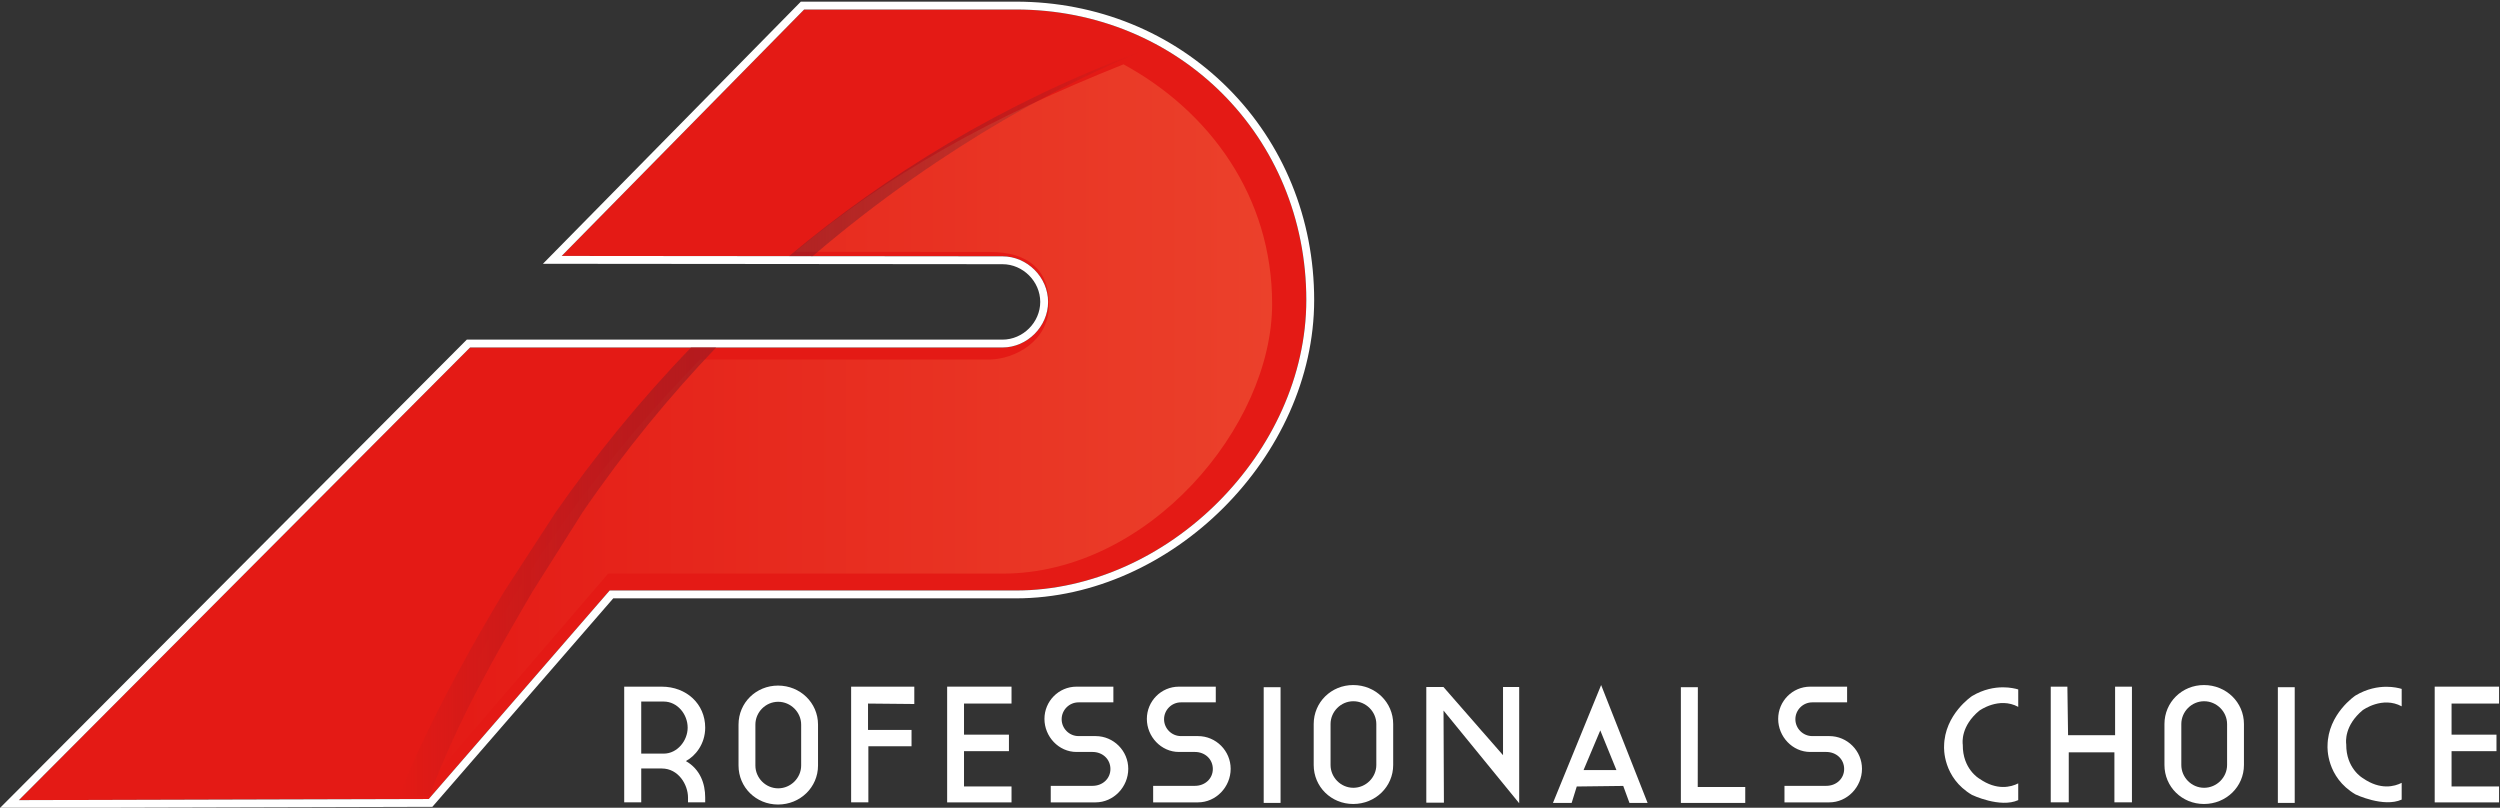 <?xml version="1.0" encoding="UTF-8"?>
<svg xmlns="http://www.w3.org/2000/svg" xmlns:xlink="http://www.w3.org/1999/xlink" id="uuid-04dabab3-e3df-44f1-bacc-f41807ad6774" data-name="Lag 1" viewBox="0 0 547.725 176.968">
  <rect x="0" y="0" width="547.725" height="176.968" fill="#333333" stroke="none"/>
  <defs>
    <style>
      .uuid-8f903ed2-d442-4f0f-96ab-9fd565bc89f7 {
        fill: #e41a15;
      }

      .uuid-9fde2858-9018-44bf-9bb3-c345c3e8415a {
        fill: #fff;
      }

      .uuid-28ece347-b243-4a97-a7c2-db64297e5508 {
        fill: url(#uuid-a879ea45-e47e-437f-b46e-bcbc2a2872fd);
      }

      .uuid-ad5274e3-ec8e-41e1-bf31-9d495d704cd1 {
        fill: url(#uuid-6f39aff9-c539-4551-81d9-deb515daf156);
      }
    </style>
    <linearGradient id="uuid-6f39aff9-c539-4551-81d9-deb515daf156" data-name="Ikke-navngivet forløb 34" x1="91.819" y1="92.964" x2="278.71" y2="92.964" gradientUnits="userSpaceOnUse">
      <stop offset="0" stop-color="#e41a15"></stop>
      <stop offset="1" stop-color="#eb412b"></stop>
    </linearGradient>
    <linearGradient id="uuid-a879ea45-e47e-437f-b46e-bcbc2a2872fd" data-name="Ikke-navngivet forløb 40" x1="87.372" y1="92.868" x2="250.116" y2="92.868" gradientUnits="userSpaceOnUse">
      <stop offset="0" stop-color="#e41a15"></stop>
      <stop offset=".138" stop-color="#cd1a19" stop-opacity=".891"></stop>
      <stop offset=".43" stop-color="#951b23" stop-opacity=".61"></stop>
      <stop offset=".851" stop-color="#3b1e34" stop-opacity=".165"></stop>
      <stop offset="1" stop-color="#1a1f3b" stop-opacity="0"></stop>
    </linearGradient>
  </defs>
  <path class="uuid-9fde2858-9018-44bf-9bb3-c345c3e8415a" d="M154.501,174.739v1.051h-3.765v-1.051c0-2.784-2.065-6.371-5.76-6.371h-4.488v7.422h-3.731v-25.349h8.22c5.398,0,9.525,3.769,9.525,8.984,0,3.62-2.211,6.263-4.239,7.314,3.154,1.808,4.239,4.962,4.239,8M145.412,153.704h-4.924v11.407h4.924c3,0,5.248-2.863,5.248-5.685,0-2.938-2.248-5.722-5.248-5.722"></path>
  <rect class="uuid-9fde2858-9018-44bf-9bb3-c345c3e8415a" x="276.863" y="150.56" width="3.694" height="25.349"></rect>
  <path class="uuid-9fde2858-9018-44bf-9bb3-c345c3e8415a" d="M240.019,161.269c3.985,0,7.172,3.258,7.172,7.168,0,3.985-3.22,7.355-7.172,7.355h-9.811v-3.623h9.163c2.169,0,3.911-1.554,3.911-3.69,0-2.178-1.741-3.732-3.911-3.732h-3.516c-3.91,0-7.027-3.37-7.027-7.243s3.117-7.065,7.027-7.065h8.074v3.441h-7.642c-2.024,0-3.69,1.666-3.69,3.694s1.666,3.694,3.69,3.694h3.732Z"></path>
  <g>
    <path class="uuid-8f903ed2-d442-4f0f-96ab-9fd565bc89f7" d="M222.555,2.083h-46.377l-53.118,53.99,96.583.087c5.407,0,9.986,4.575,9.986,9.983s-4.578,9.985-9.986,9.985h-116.654L4.137,175.299l89.801-.251,39.633-45.679h88.984c33.279,0,63.644-30.366,63.644-63.643,0-35.775-27.87-63.644-63.644-63.644Z"></path>
    <path class="uuid-9fde2858-9018-44bf-9bb3-c345c3e8415a" d="M222.555,2.083c35.774,0,63.644,27.869,63.644,63.644,0,33.277-30.366,63.643-63.644,63.643h-88.984l-39.633,45.679-89.801.251,98.851-99.171h116.654c5.407,0,9.986-4.578,9.986-9.985s-4.578-9.983-9.986-9.983l-96.583-.087L176.178,2.083h46.377M222.555.361h-47.099l-.506.514-53.118,53.99-2.879,2.926,4.105.004,96.583.087c4.481,0,8.265,3.783,8.265,8.261s-3.784,8.263-8.264,8.263h-117.369l-.505.506L2.918,174.083-.022,177.033l4.164-.012,89.801-.251.783-.002.513-.591,39.118-45.085h88.198c34.21,0,65.366-31.155,65.366-65.365,0-17.762-6.716-34.26-18.911-46.455C256.815,7.077,240.317.361,222.555.361h0Z"></path>
  </g>
  <path class="uuid-ad5274e3-ec8e-41e1-bf31-9d495d704cd1" d="M246.149,14.096c-29.331,11.697-51.532,24.061-71.941,41.068l42.607.038c8.645-.022,13.093,4.135,13.024,11.617-.075,8.022-7.538,11.861-13.024,11.951h-63.438c-36.235,37.121-54.309,74.134-61.558,93.062l1.815-.011,39.601-46.145h86.383c32.035,0,59.093-32.269,59.093-59.091,0-23.516-13.662-42.189-32.562-52.489Z"></path>
  <path class="uuid-28ece347-b243-4a97-a7c2-db64297e5508" d="M250.116,11.2v.082c-.554.222-1.146.465-1.776.728-12.52,5.216-40.401,18.546-70.287,44.101h-5.175c21.062-17.621,46.557-33.495,77.239-44.911ZM151.406,76.128c-11.553,11.968-21.382,24.248-29.669,36.117l-11.211,17.253c-11.103,18.372-18.791,33.923-23.154,45.038l6.734-.166c6.252-16.782,14.586-31.08,22.63-44.872l10.894-17.253c9.3-13.613,19.223-25.597,29.271-36.117h-5.494Z"></path>
  <path class="uuid-9fde2858-9018-44bf-9bb3-c345c3e8415a" d="M400.771,161.269c3.985,0,7.172,3.258,7.172,7.168,0,3.985-3.22,7.355-7.172,7.355h-9.811v-3.623h9.163c2.169,0,3.911-1.554,3.911-3.69,0-2.178-1.741-3.732-3.911-3.732h-3.516c-3.91,0-7.027-3.37-7.027-7.243s3.117-7.065,7.027-7.065h8.074v3.441h-7.642c-2.024,0-3.69,1.666-3.69,3.694s1.666,3.694,3.69,3.694h3.732Z"></path>
  <path class="uuid-9fde2858-9018-44bf-9bb3-c345c3e8415a" d="M262.455,161.269c3.985,0,7.172,3.258,7.172,7.168,0,3.985-3.22,7.355-7.172,7.355h-9.811v-3.623h9.163c2.169,0,3.911-1.554,3.911-3.69,0-2.178-1.741-3.732-3.911-3.732h-3.516c-3.91,0-7.027-3.37-7.027-7.243s3.117-7.065,7.027-7.065h8.074v3.441h-7.642c-2.024,0-3.69,1.666-3.69,3.694s1.666,3.694,3.69,3.694h3.732Z"></path>
  <polygon class="uuid-9fde2858-9018-44bf-9bb3-c345c3e8415a" points="221.615 154.14 221.615 150.436 207.511 150.436 207.511 175.796 221.615 175.796 221.615 172.303 211.205 172.303 211.205 164.572 221.048 164.572 221.048 160.955 211.205 160.955 211.205 154.14 221.615 154.14"></polygon>
  <polygon class="uuid-9fde2858-9018-44bf-9bb3-c345c3e8415a" points="200.314 154.24 200.314 150.441 186.474 150.441 186.474 175.79 190.25 175.79 190.25 163.503 199.708 163.503 199.708 159.921 190.174 159.921 190.174 154.143 200.314 154.24"></polygon>
  <path class="uuid-9fde2858-9018-44bf-9bb3-c345c3e8415a" d="M433.634,155.712c.075-.056,4.322-3.122,8.541-.845v-3.817c-.585-.178-1.775-.467-3.338-.467-1.863,0-4.253.411-6.776,1.911-.039.027-6.06,4.023-6.13,10.993-.018.311-.327,6.891,6.126,10.678.019.008,6.167,2.932,10.117,1.134v-3.669c-1.555.79-4.659,1.65-8.496-1.02-.103-.055-3.702-2.152-3.65-7.42-.082-.568-.412-4.129,3.605-7.479Z"></path>
  <path class="uuid-9fde2858-9018-44bf-9bb3-c345c3e8415a" d="M312.489,175.857h3.857l-.084-20.182,16.577,20.309v-25.47h-3.542v14.937l-13.05-14.937h-3.758v25.342Z"></path>
  <polygon class="uuid-9fde2858-9018-44bf-9bb3-c345c3e8415a" points="452.943 150.445 449.297 150.445 449.297 175.787 453.244 175.787 453.244 164.832 463.245 164.832 463.245 175.787 467.087 175.787 467.087 150.445 463.396 150.445 463.396 161.075 453.093 161.075 452.943 150.445"></polygon>
  <path class="uuid-9fde2858-9018-44bf-9bb3-c345c3e8415a" d="M170.46,150.204c-4.816,0-8.656,3.765-8.656,8.548v8.964c0,4.783,3.84,8.548,8.656,8.548,4.849,0,8.76-3.765,8.76-8.548v-8.964c0-4.783-3.911-8.548-8.76-8.548ZM175.526,166.104v1.613c0,2.718-2.281,4.999-5.032,4.999s-4.995-2.281-4.995-4.999v-8.964c0-2.718,2.244-4.999,4.995-4.999s5.032,2.281,5.032,4.999v7.351Z"></path>
  <rect class="uuid-9fde2858-9018-44bf-9bb3-c345c3e8415a" x="499.055" y="150.56" width="3.694" height="25.349"></rect>
  <path class="uuid-9fde2858-9018-44bf-9bb3-c345c3e8415a" d="M296.473,150.086c-4.816,0-8.656,3.765-8.656,8.548v8.964c0,4.783,3.84,8.548,8.656,8.548,4.849,0,8.76-3.765,8.76-8.548v-8.964c0-4.783-3.911-8.548-8.76-8.548ZM301.539,165.985v1.613c0,2.718-2.281,4.999-5.032,4.999s-4.995-2.281-4.995-4.999v-8.964c0-2.718,2.244-4.999,4.995-4.999s5.032,2.281,5.032,4.999v7.351Z"></path>
  <polygon class="uuid-9fde2858-9018-44bf-9bb3-c345c3e8415a" points="371.984 150.554 368.263 150.554 368.263 175.914 382.367 175.914 382.367 172.422 371.957 172.422 371.984 150.554"></polygon>
  <path class="uuid-9fde2858-9018-44bf-9bb3-c345c3e8415a" d="M482.866,150.086c-4.816,0-8.656,3.765-8.656,8.548v8.964c0,4.783,3.84,8.548,8.656,8.548,4.849,0,8.76-3.765,8.76-8.548v-8.964c0-4.783-3.911-8.548-8.76-8.548ZM487.932,165.985v1.613c0,2.718-2.281,4.999-5.032,4.999s-4.995-2.281-4.995-4.999v-8.964c0-2.718,2.244-4.999,4.995-4.999s5.032,2.281,5.032,4.999v7.351Z"></path>
  <path class="uuid-9fde2858-9018-44bf-9bb3-c345c3e8415a" d="M517.644,155.594c.075-.056,4.322-3.122,8.541-.845v-3.817c-.585-.178-1.775-.467-3.338-.467-1.863,0-4.253.411-6.776,1.911-.039.027-6.06,4.023-6.13,10.993-.018.311-.327,6.891,6.126,10.678.019.008,6.167,2.932,10.117,1.134v-3.669c-1.555.79-4.659,1.65-8.496-1.02-.103-.055-3.702-2.152-3.65-7.42-.082-.568-.412-4.129,3.605-7.479Z"></path>
  <polygon class="uuid-9fde2858-9018-44bf-9bb3-c345c3e8415a" points="547.521 154.142 547.521 150.437 533.417 150.437 533.417 175.797 547.521 175.797 547.521 172.305 537.111 172.305 537.111 164.573 546.954 164.573 546.954 160.956 537.111 160.956 537.111 154.142 547.521 154.142"></polygon>
  <path class="uuid-9fde2858-9018-44bf-9bb3-c345c3e8415a" d="M350.791,150.086l-10.555,25.828h4.098l1.118-3.601,10.182-.124,1.366,3.725h3.974l-10.182-25.828ZM350.605,160.02l3.539,8.692h-7.202"></path>
</svg>
